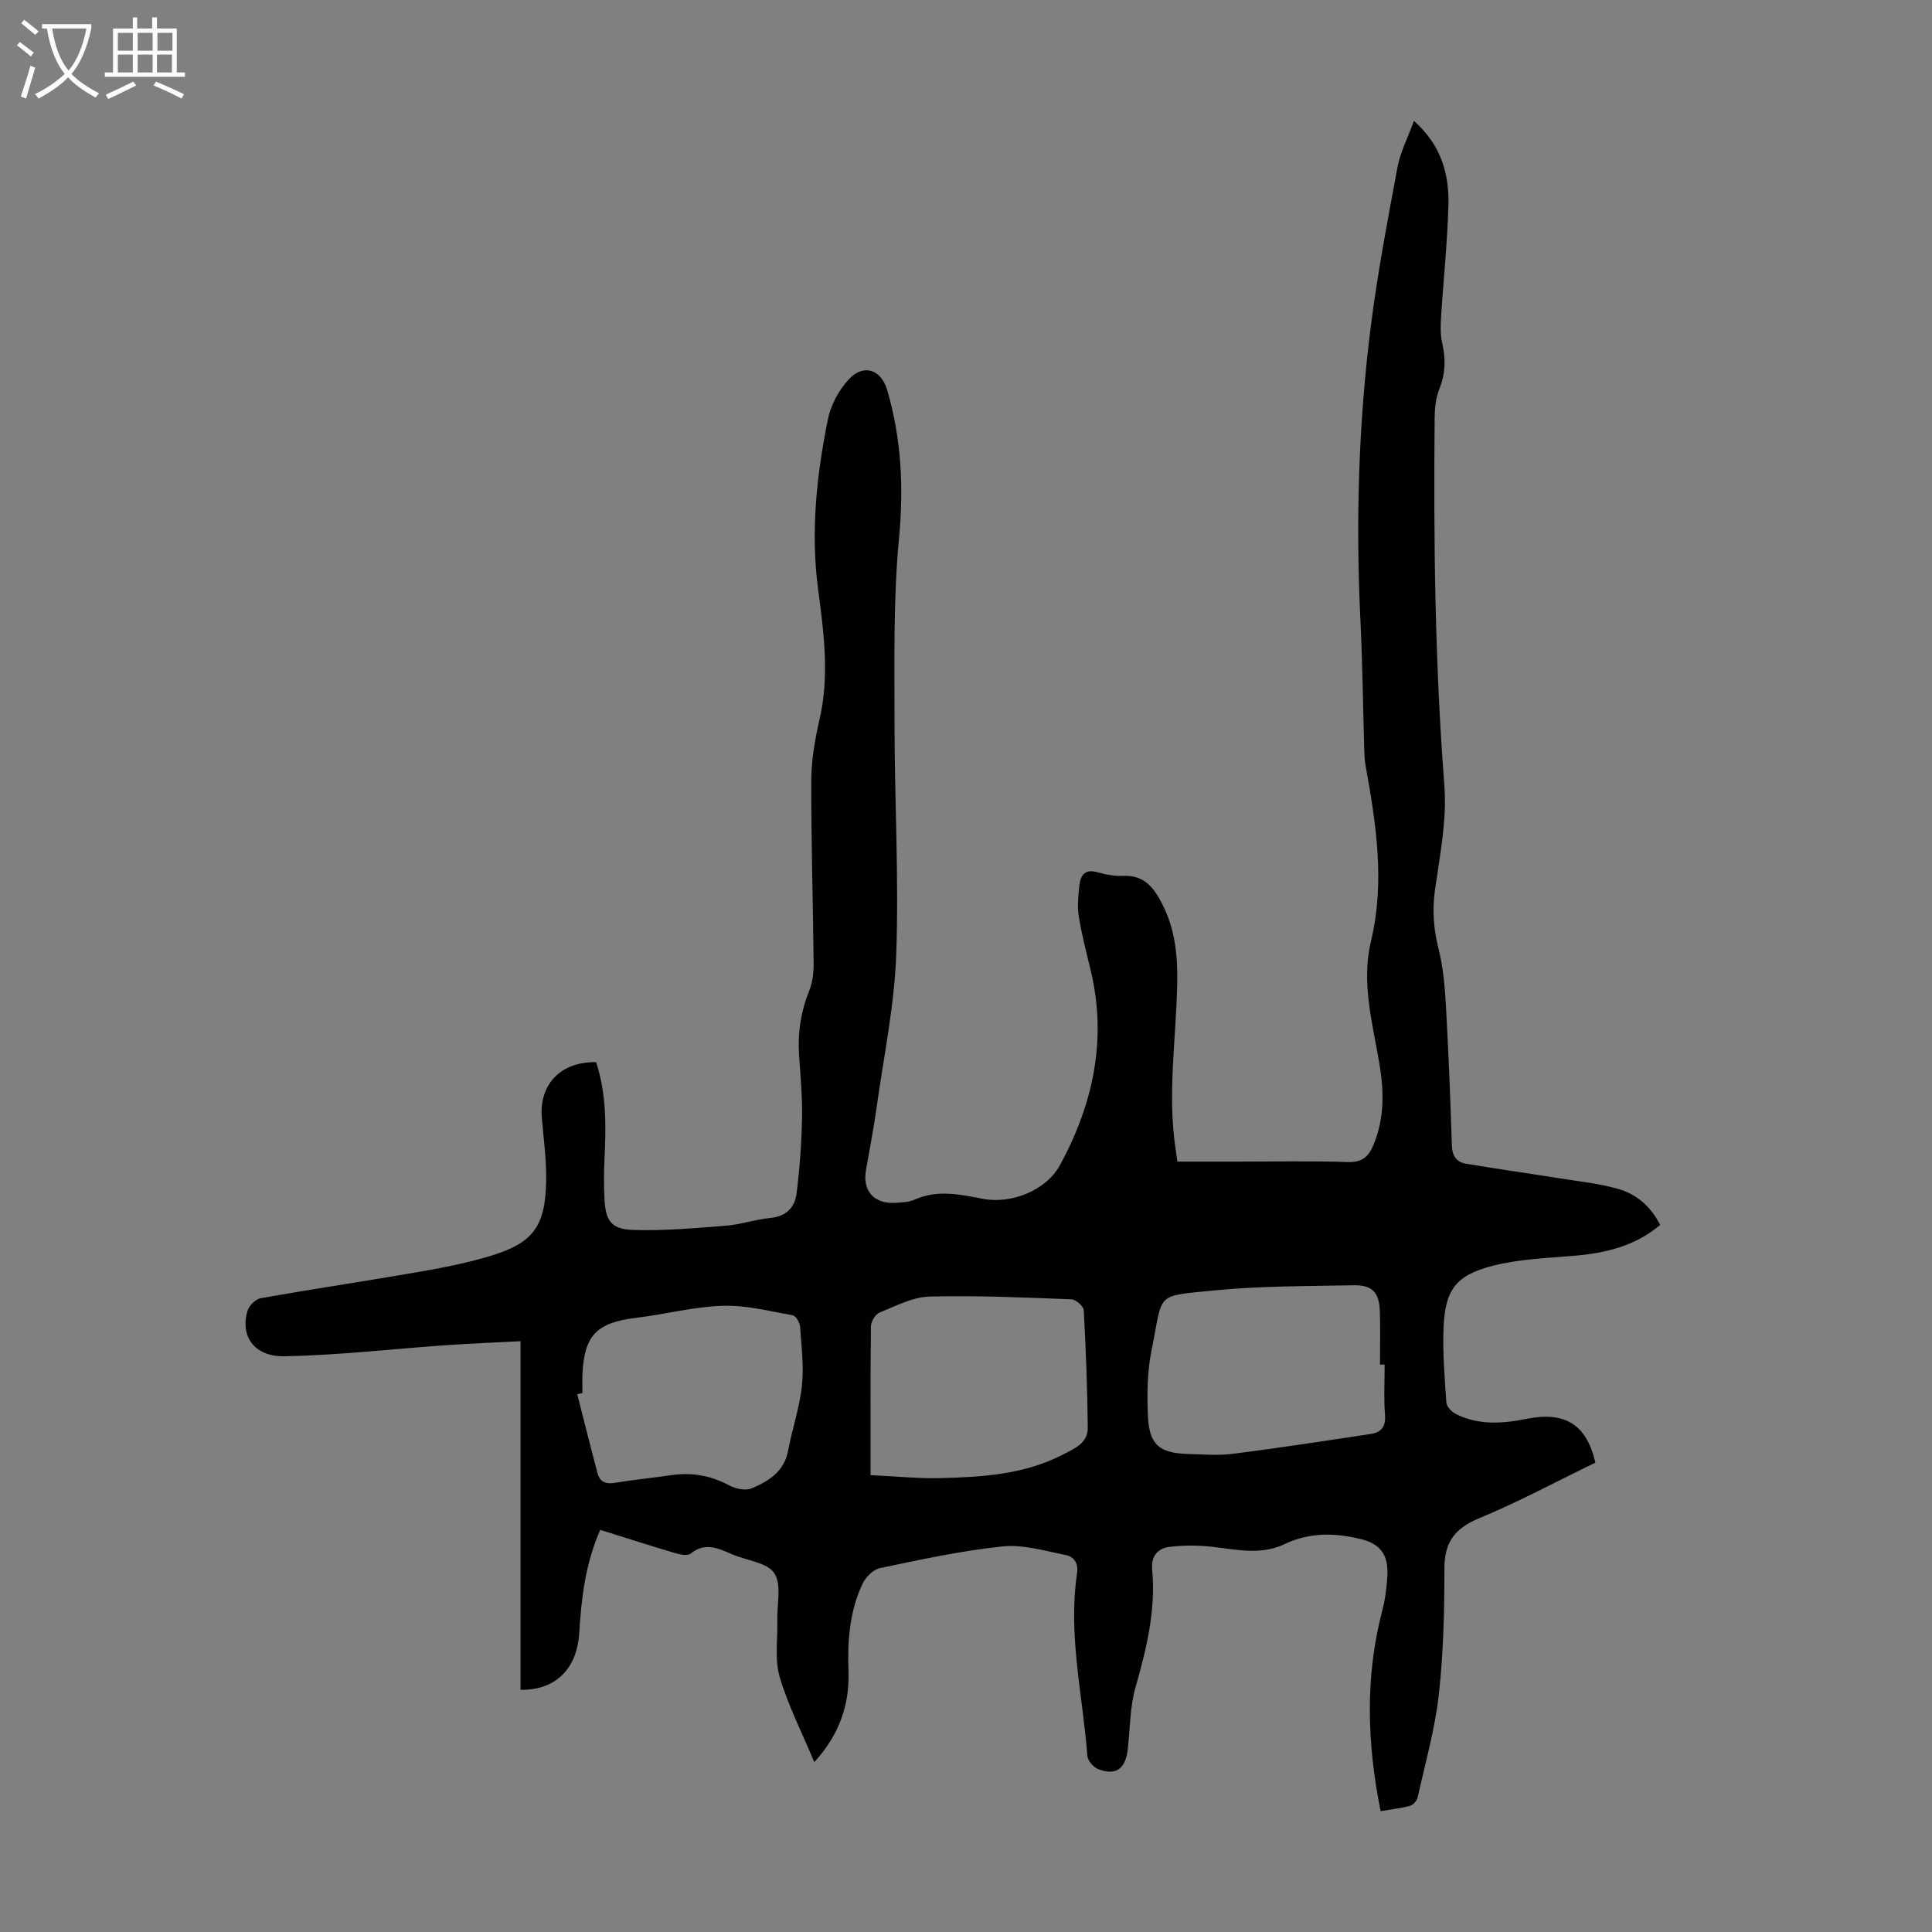 <svg enable-background="new 0 0 400 400" viewBox="0 0 400 400" xmlns="http://www.w3.org/2000/svg"><rect x="0" y="0" width="400" height="400" fill="#808080" stroke="none"/><path d="m124.27 316.74c-3.13 7.14-3.9 14.23-4.35 21.4-.46 7.44-4.98 11.84-12.15 11.72 0-23.8 0-47.6 0-72.18-5.29.28-10.25.47-15.2.81-11.24.79-22.46 2.1-33.71 2.31-6.26.12-9.2-4.25-7.6-9.44.33-1.07 1.67-2.4 2.73-2.59 10.79-1.9 21.63-3.51 32.42-5.38 4.95-.86 9.91-1.82 14.72-3.24 9.3-2.74 11.84-6.17 11.95-15.97.05-4.23-.54-8.47-.9-12.7-.59-6.97 3.87-11.68 11.23-11.58 2.18 6.54 2.07 13.32 1.74 20.13-.13 2.79-.14 5.59.01 8.37.24 4.3 1.39 6.08 5.78 6.24 6.43.22 12.9-.36 19.33-.87 3.1-.24 6.13-1.31 9.24-1.61 3.24-.3 5.04-2.17 5.4-4.99.66-5.18 1.03-10.41 1.14-15.63.09-4.35-.32-8.72-.61-13.07-.31-4.66.39-9.09 2.13-13.44.68-1.7.9-3.69.88-5.55-.12-12.65-.52-25.29-.48-37.94.01-4.21.76-8.49 1.71-12.61 2.09-9.06.87-18.07-.31-27.01-1.56-11.84-.3-23.47 2.01-35 .6-3 2.28-6.17 4.37-8.41 3.06-3.27 6.68-2 7.93 2.24 2.97 10.11 3.44 20.26 2.44 30.84-1.19 12.55-.91 25.26-.92 37.91 0 16 .92 32.03.36 48-.37 10.66-2.6 21.25-4.08 31.87-.6 4.32-1.44 8.6-2.19 12.9s1.68 7.04 6.1 6.76c1.33-.08 2.78-.12 3.96-.65 4.71-2.13 9.39-1.1 14.1-.18 5.95 1.15 13.18-1.76 16.02-6.99 6.87-12.68 9.79-26.07 6.32-40.42-.89-3.69-1.85-7.38-2.45-11.13-.33-2.05-.09-4.22.13-6.31.23-2.15 1.16-3.52 3.79-2.75 1.7.49 3.54.82 5.3.74 4.33-.21 6.34 2.46 8.06 5.8 2.71 5.25 3.23 10.85 3.11 16.62-.24 11.39-2.05 22.76-.34 34.16.11.75.22 1.51.38 2.58h12.12c7.72 0 15.46-.17 23.17.09 2.91.1 4.28-1.11 5.28-3.49 2.36-5.59 2.2-11.34 1.2-17.16-1.42-8.27-3.71-16.7-1.72-24.95 2.98-12.42 1.08-24.43-1.1-36.55-.2-1.09-.24-2.22-.27-3.34-.26-8.82-.35-17.64-.78-26.45-1-20.51-.43-40.97 2.17-61.32 1.4-10.97 3.47-21.86 5.5-32.74.58-3.1 2.11-6.02 3.4-9.56 5.75 5.1 7.33 11.16 7.14 17.65-.23 7.71-1.05 15.4-1.53 23.11-.11 1.76-.14 3.6.25 5.29.76 3.26.66 6.31-.61 9.47-.72 1.8-.94 3.91-.96 5.88-.24 25.41.05 50.79 2.01 76.17.55 7.13-.93 14.47-1.94 21.64-.6 4.21-.29 8.12.74 12.22.94 3.74 1.29 7.67 1.51 11.54.55 9.71.94 19.43 1.24 29.15.07 2.2 1 3.46 2.93 3.78 6.48 1.1 12.98 2 19.47 3.04 4.06.65 8.2 1.07 12.13 2.21 3.72 1.08 6.65 3.59 8.6 7.43-5.17 4.38-11.3 5.84-17.85 6.39-5.65.48-11.43.68-16.87 2.08-7.67 1.98-9.82 5.02-10.13 12.91-.2 5.13.23 10.29.59 15.42.06.83 1.08 1.89 1.92 2.32 4.74 2.4 9.72 2.02 14.75 1.02 7.93-1.58 12.35 1.21 14.18 9.07-7.96 3.86-15.83 8.1-24.05 11.51-5.03 2.08-7.21 4.92-7.21 10.38 0 8.72-.19 17.49-1.16 26.14-.8 7.17-2.81 14.22-4.38 21.29-.15.69-.96 1.58-1.62 1.75-2.01.53-4.1.75-6.05 1.08-2.82-14.06-3.24-27.77.33-41.46.62-2.36.93-4.84 1.07-7.28.23-4.12-1.32-6.5-5.21-7.5-5.39-1.39-10.81-1.55-16.04.95-4.84 2.32-9.82 1.18-14.82.59-2.96-.35-6.02-.36-8.97-.02-2.43.28-3.92 1.88-3.66 4.69.79 8.4-1.16 16.38-3.44 24.39-1.18 4.13-1.12 8.6-1.62 12.92-.47 4.02-2.49 5.45-6.16 4.01-.97-.38-2.12-1.76-2.2-2.75-.94-12.56-4.03-25.02-2.13-37.73.32-2.13-.62-3.48-2.33-3.82-4.34-.86-8.84-2.24-13.1-1.79-8.52.89-16.96 2.73-25.37 4.49-1.4.29-2.98 1.89-3.63 3.28-2.68 5.69-3.11 11.81-2.89 18.04.26 7.11-2.03 13.33-7.08 18.85-2.53-6.07-5.42-11.7-7.17-17.66-1.07-3.62-.38-7.76-.49-11.66-.09-3.34.94-7.42-.62-9.79-1.46-2.23-5.68-2.62-8.66-3.89-2.88-1.22-5.63-2.65-8.69-.15-.67.54-2.35.11-3.47-.21-5.04-1.5-10.03-3.11-15.22-4.73zm55.97-11.33c5.49.26 9.93.73 14.36.62 8.72-.22 17.45-.73 25.42-4.86 2.34-1.21 5.22-2.35 5.19-5.52-.08-8.13-.39-16.26-.83-24.38-.05-.83-1.61-2.23-2.52-2.26-9.8-.37-19.62-.83-29.42-.57-3.49.09-6.98 1.96-10.35 3.32-.85.34-1.75 1.83-1.77 2.81-.13 10.04-.08 20.08-.08 30.84zm106.44-22.89c-.32 0-.64 0-.97 0 0-3.69.1-7.38-.03-11.06-.13-3.91-1.57-5.44-5.48-5.36-9.61.2-19.26.13-28.8 1.07-12.48 1.24-10.51.32-12.96 12.24-.91 4.43-.98 9.12-.78 13.67.26 6.04 2.35 7.78 8.35 7.95 3.13.09 6.3.35 9.38-.05 9.51-1.21 18.99-2.67 28.46-4.1 2.17-.33 3.1-1.56 2.9-3.99-.28-3.43-.07-6.91-.07-10.37zm-166.09 5.9c-.36.08-.72.16-1.08.24 1.4 5.46 2.76 10.93 4.21 16.38.48 1.82 1.76 2.26 3.61 1.96 3.86-.63 7.76-1.02 11.64-1.58 4.24-.62 8.16.05 11.97 2.1 1.33.72 3.42 1.16 4.69.63 3.5-1.48 6.73-3.47 7.54-7.81.84-4.5 2.38-8.9 2.86-13.43.43-4.04-.1-8.18-.39-12.27-.06-.84-.87-2.21-1.51-2.32-4.82-.86-9.7-2.13-14.53-1.97-5.97.19-11.89 1.77-17.86 2.49-8.14.98-10.75 3.55-11.14 11.57-.07 1.33-.01 2.67-.01 4.01z" fill="#010100"/><g fill="#fafbfa"><path d="m6.4 11.7c-1-.8-1.9-1.6-2.9-2.3l.6-.7c.9.7 1.9 1.4 2.9 2.2zm-2.1 8.3c.7-2.1 1.4-4.2 2-6.4.2.1.6.3 1 .4-.7 2.3-1.3 4.4-1.9 6.4zm3-12.8c-1.1-.9-2.1-1.7-2.9-2.4l.6-.7c1 .8 2 1.5 3 2.4zm1.4-1.3v-.9h10.2v.9c-.9 4.2-2.3 7.3-4.1 9.4 1.3 1.4 3.2 2.7 5.7 4-.2.2-.4.5-.7.9-2.5-1.4-4.4-2.7-5.7-4.2-1.4 1.5-3.5 3-6.1 4.4 0 0 0 0-.1-.1-.3-.4-.5-.7-.7-.8 2.7-1.3 4.7-2.8 6.2-4.2-1.8-2.2-3-5.3-3.7-9.4zm9.2 0h-7.1c.6 3.8 1.7 6.7 3.4 8.7 1.7-2 2.9-4.8 3.7-8.7z"/><path d="m31.6 3.6h.9v2.3h4.1v9.1h1.7v.9h-16.6v-.9h1.7v-9.1h4.1v-2.3h.9v2.3h3.1v-2.3zm-4 13.3.6.8c-1.9.9-3.8 1.9-5.8 2.8-.2-.3-.3-.6-.5-.9 2-.9 3.9-1.8 5.7-2.7zm-3.2-10.1v3.7h3.1v-3.7zm0 4.5v3.7h3.1v-3.7zm4.1-4.5v3.7h3.1v-3.7zm0 4.5v3.7h3.1v-3.7zm9.1 9.1c-2.1-1.1-4.1-2-5.8-2.7l.5-.8c2.2.9 4.1 1.8 5.8 2.6zm-1.9-13.6h-3.1v3.7h3.1zm-3.2 4.5v3.7h3.1v-3.7z"/></g></svg>